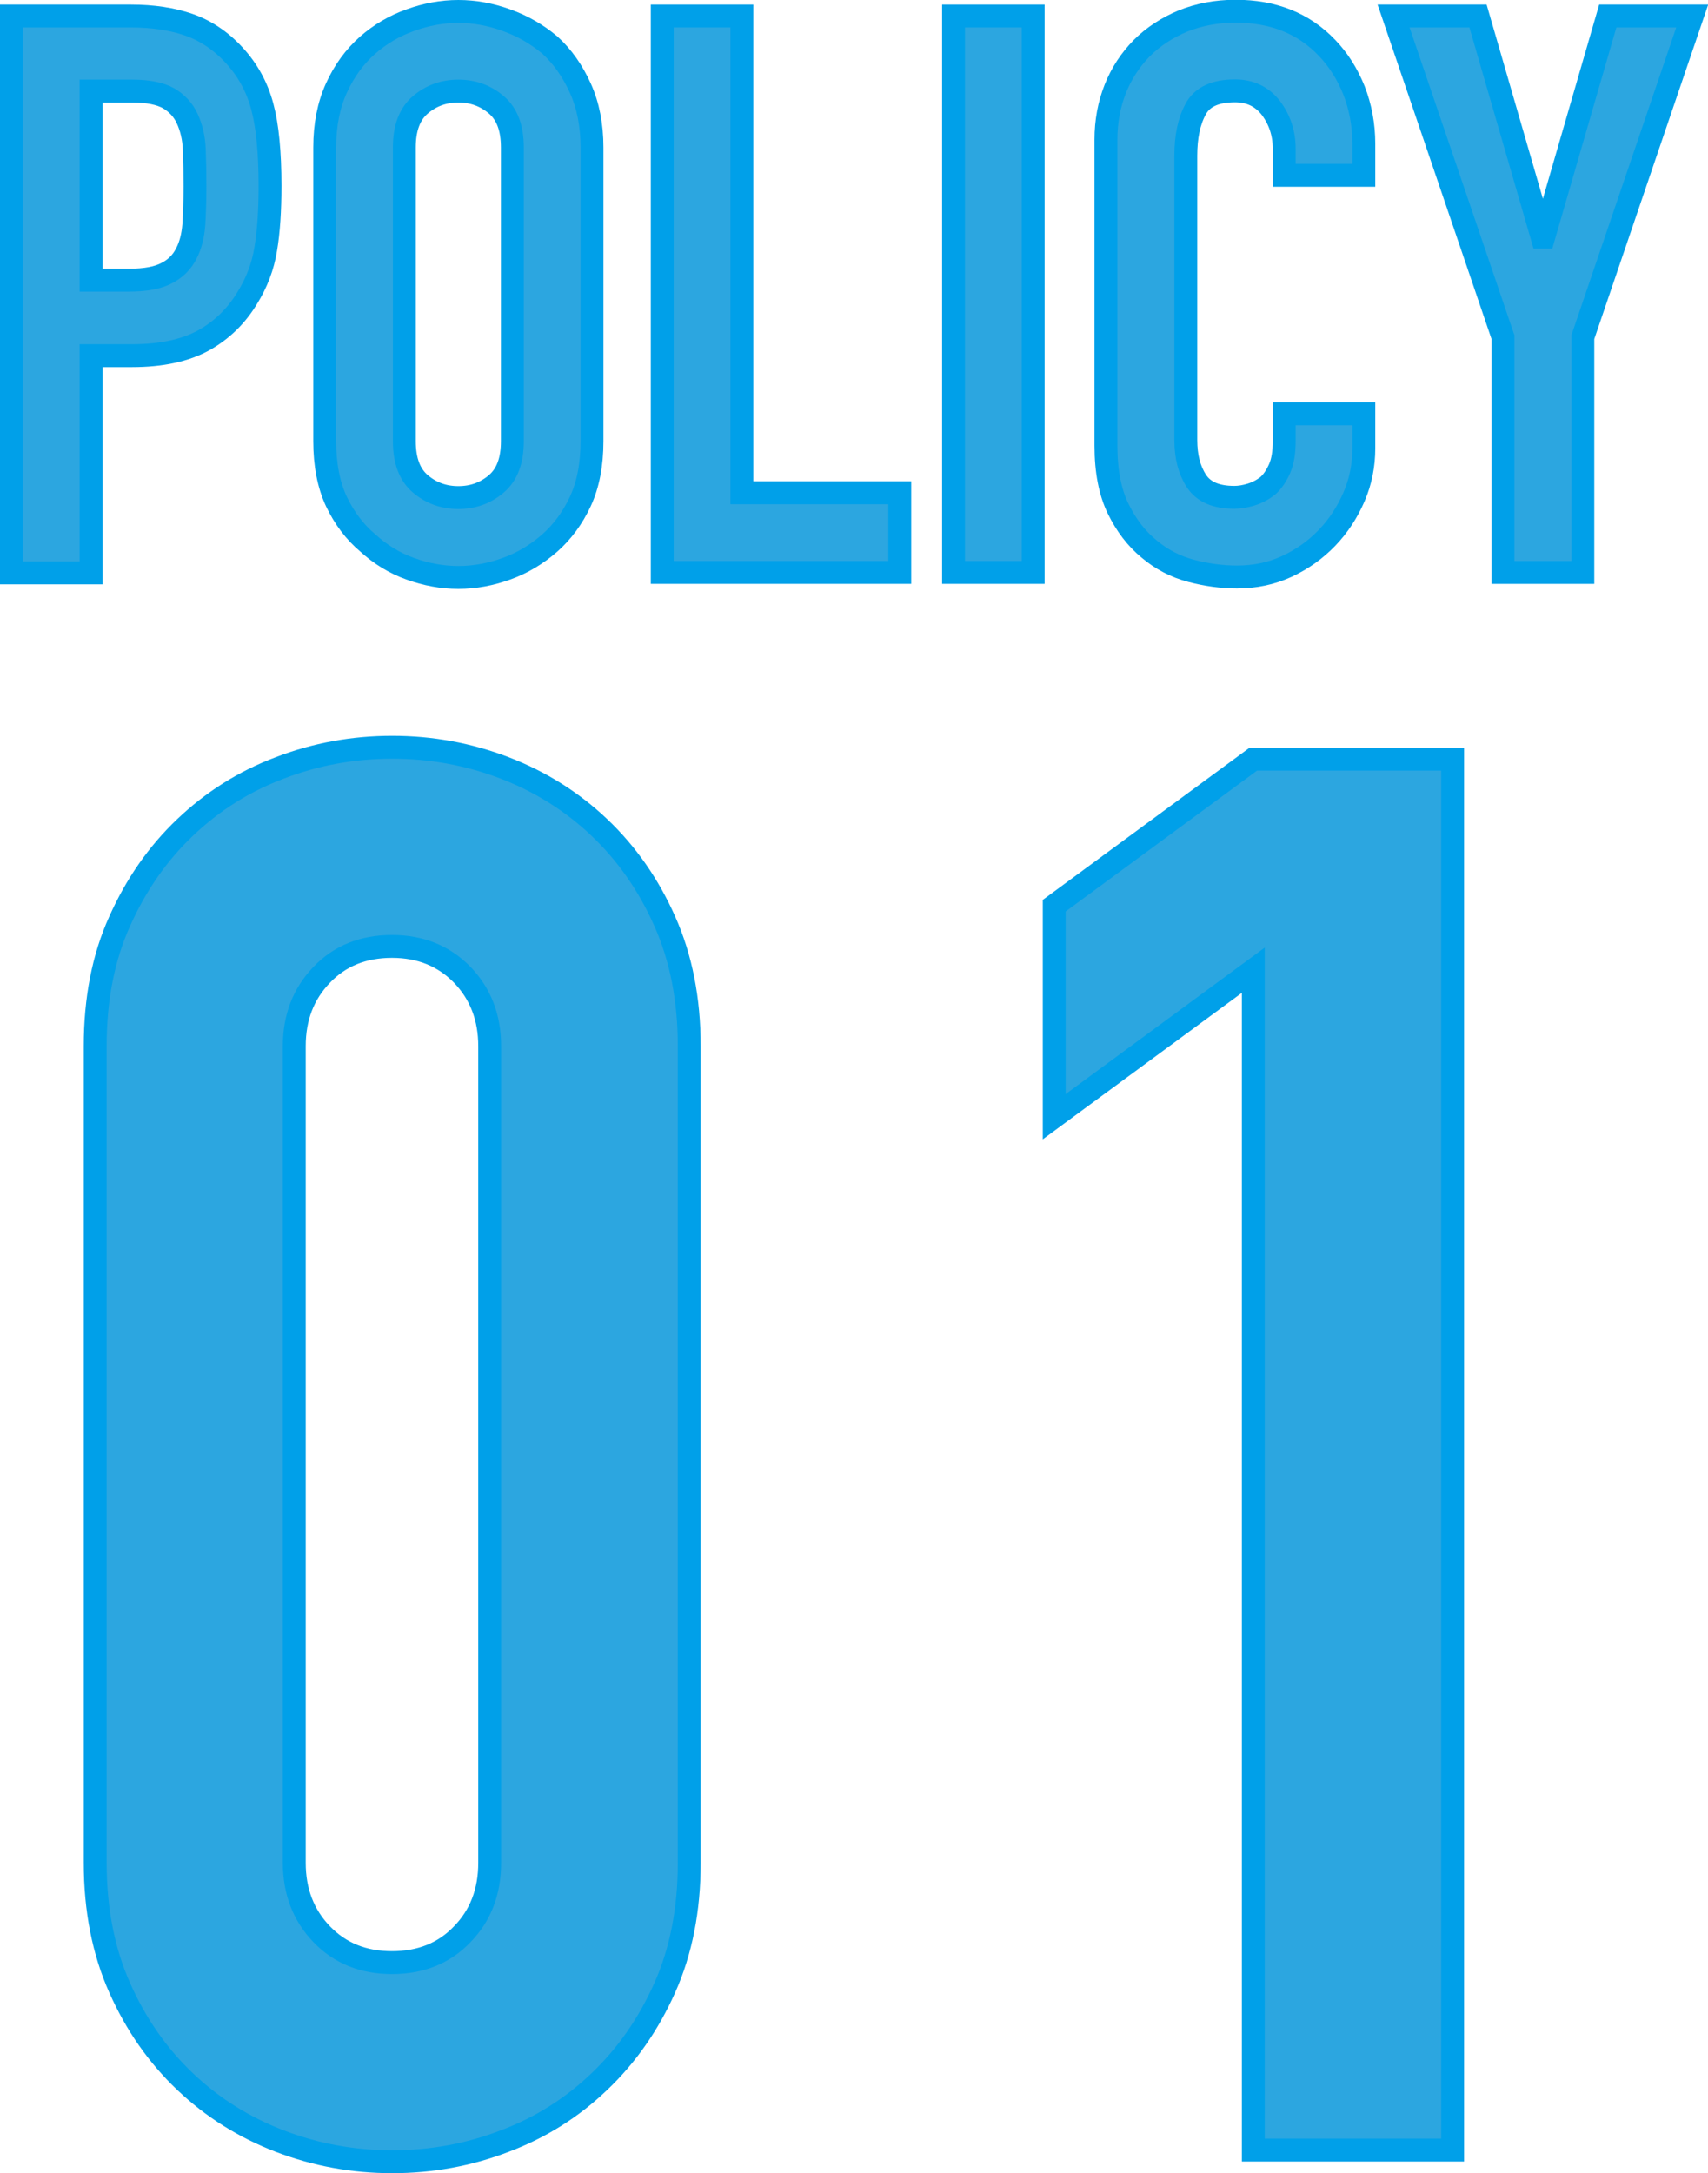 <?xml version="1.0" encoding="UTF-8"?>
<svg id="_レイヤー_2" data-name="レイヤー 2" xmlns="http://www.w3.org/2000/svg" viewBox="0 0 74.64 94.95">
  <defs>
    <style>
      .cls-1 {
        fill: #2ca6e0;
        stroke: #00a0e9;
        stroke-miterlimit: 10;
      }
    </style>
  </defs>
  <g id="_数値ガイド" data-name="数値ガイド">
    <g>
      <g>
        <path class="cls-1" d="M4.16,45.71c0-2.05.35-3.87,1.07-5.46.71-1.59,1.66-2.96,2.86-4.1,1.2-1.14,2.57-2.01,4.14-2.6,1.56-.6,3.2-.9,4.91-.9s3.34.3,4.91.9c1.56.6,2.95,1.47,4.14,2.6,1.2,1.14,2.15,2.5,2.86,4.1.71,1.59,1.07,3.41,1.07,5.46v35.68c0,2.05-.36,3.87-1.07,5.46-.71,1.59-1.66,2.96-2.86,4.1-1.19,1.14-2.57,2.01-4.14,2.6-1.56.6-3.2.9-4.91.9s-3.34-.3-4.91-.9c-1.56-.6-2.94-1.46-4.14-2.6-1.2-1.14-2.15-2.5-2.86-4.1-.71-1.59-1.07-3.42-1.07-5.46v-35.68ZM12.86,81.39c0,1.25.4,2.29,1.2,3.12.8.83,1.82,1.24,3.07,1.24s2.28-.41,3.07-1.24c.8-.82,1.2-1.86,1.2-3.12v-35.68c0-1.25-.4-2.29-1.2-3.12-.8-.82-1.82-1.24-3.07-1.24s-2.28.41-3.07,1.24c-.8.83-1.2,1.86-1.2,3.12v35.68Z"/>
        <path class="cls-1" d="M54.77,93.94v-51.55l-8.7,6.4v-9.22l8.7-6.4h8.71v60.77h-8.71Z"/>
      </g>
      <g>
        <path class="cls-1" d="M.5,25.01V.7h5.23c.95,0,1.8.13,2.52.38s1.39.69,1.98,1.33c.59.64,1,1.38,1.23,2.24.23.85.34,2.01.34,3.47,0,1.09-.06,2.01-.19,2.77-.12.75-.39,1.46-.8,2.12-.48.8-1.12,1.42-1.91,1.86-.8.44-1.84.67-3.14.67h-1.78v9.49H.5ZM3.98,3.98v8.26h1.67c.7,0,1.25-.1,1.64-.31.39-.2.67-.49.85-.85.18-.34.29-.76.33-1.26.03-.5.05-1.06.05-1.67,0-.57-.01-1.11-.03-1.62-.02-.51-.13-.96-.31-1.35-.18-.39-.46-.68-.82-.89-.36-.2-.89-.31-1.57-.31h-1.81Z"/>
        <path class="cls-1" d="M14.19,6.44c0-.98.17-1.84.51-2.59.34-.75.8-1.38,1.37-1.88.55-.48,1.16-.84,1.86-1.09.69-.25,1.39-.38,2.1-.38s1.41.13,2.1.38c.7.25,1.33.61,1.9,1.09.55.5.99,1.13,1.33,1.88.34.75.51,1.62.51,2.59v12.84c0,1.02-.17,1.9-.51,2.63s-.79,1.33-1.33,1.81c-.57.5-1.2.88-1.9,1.13-.69.25-1.39.38-2.1.38s-1.41-.13-2.1-.38c-.7-.25-1.31-.63-1.86-1.13-.57-.48-1.02-1.08-1.37-1.81-.34-.73-.51-1.61-.51-2.63V6.44ZM17.67,19.28c0,.84.23,1.46.7,1.86s1.02.6,1.66.6,1.19-.2,1.66-.6.7-1.02.7-1.86V6.44c0-.84-.23-1.46-.7-1.86s-1.02-.6-1.66-.6-1.19.2-1.66.6-.7,1.02-.7,1.86v12.84Z"/>
        <path class="cls-1" d="M28.94,25.01V.7h3.48v20.83h6.9v3.48h-10.38Z"/>
        <path class="cls-1" d="M41.67,25.01V.7h3.48v24.31h-3.48Z"/>
        <path class="cls-1" d="M59.6,18.08v1.5c0,.75-.14,1.46-.43,2.13-.29.67-.68,1.27-1.18,1.79-.5.52-1.09.94-1.76,1.25s-1.4.46-2.17.46c-.66,0-1.33-.09-2.01-.27-.68-.18-1.3-.5-1.84-.96-.55-.45-1-1.04-1.35-1.76s-.53-1.63-.53-2.75V6.1c0-.8.14-1.54.41-2.22s.66-1.27,1.16-1.78c.5-.5,1.1-.89,1.79-1.18.7-.28,1.46-.43,2.31-.43,1.64,0,2.97.53,3.99,1.6.5.52.89,1.14,1.18,1.86.28.72.43,1.5.43,2.34v1.37h-3.48v-1.16c0-.68-.2-1.27-.58-1.78-.39-.5-.91-.75-1.57-.75-.87,0-1.44.27-1.72.8-.29.53-.43,1.21-.43,2.03v12.43c0,.71.15,1.3.46,1.78.31.48.86.72,1.66.72.23,0,.47-.04.73-.12s.51-.21.74-.39c.2-.18.37-.43.51-.75.14-.32.2-.72.2-1.2v-1.19h3.48Z"/>
        <path class="cls-1" d="M65.68,25.01v-10.28L60.9.7h3.69l2.8,9.66h.07l2.8-9.66h3.69l-4.78,14.03v10.28h-3.48Z"/>
      </g>
    </g>
  </g>
</svg>